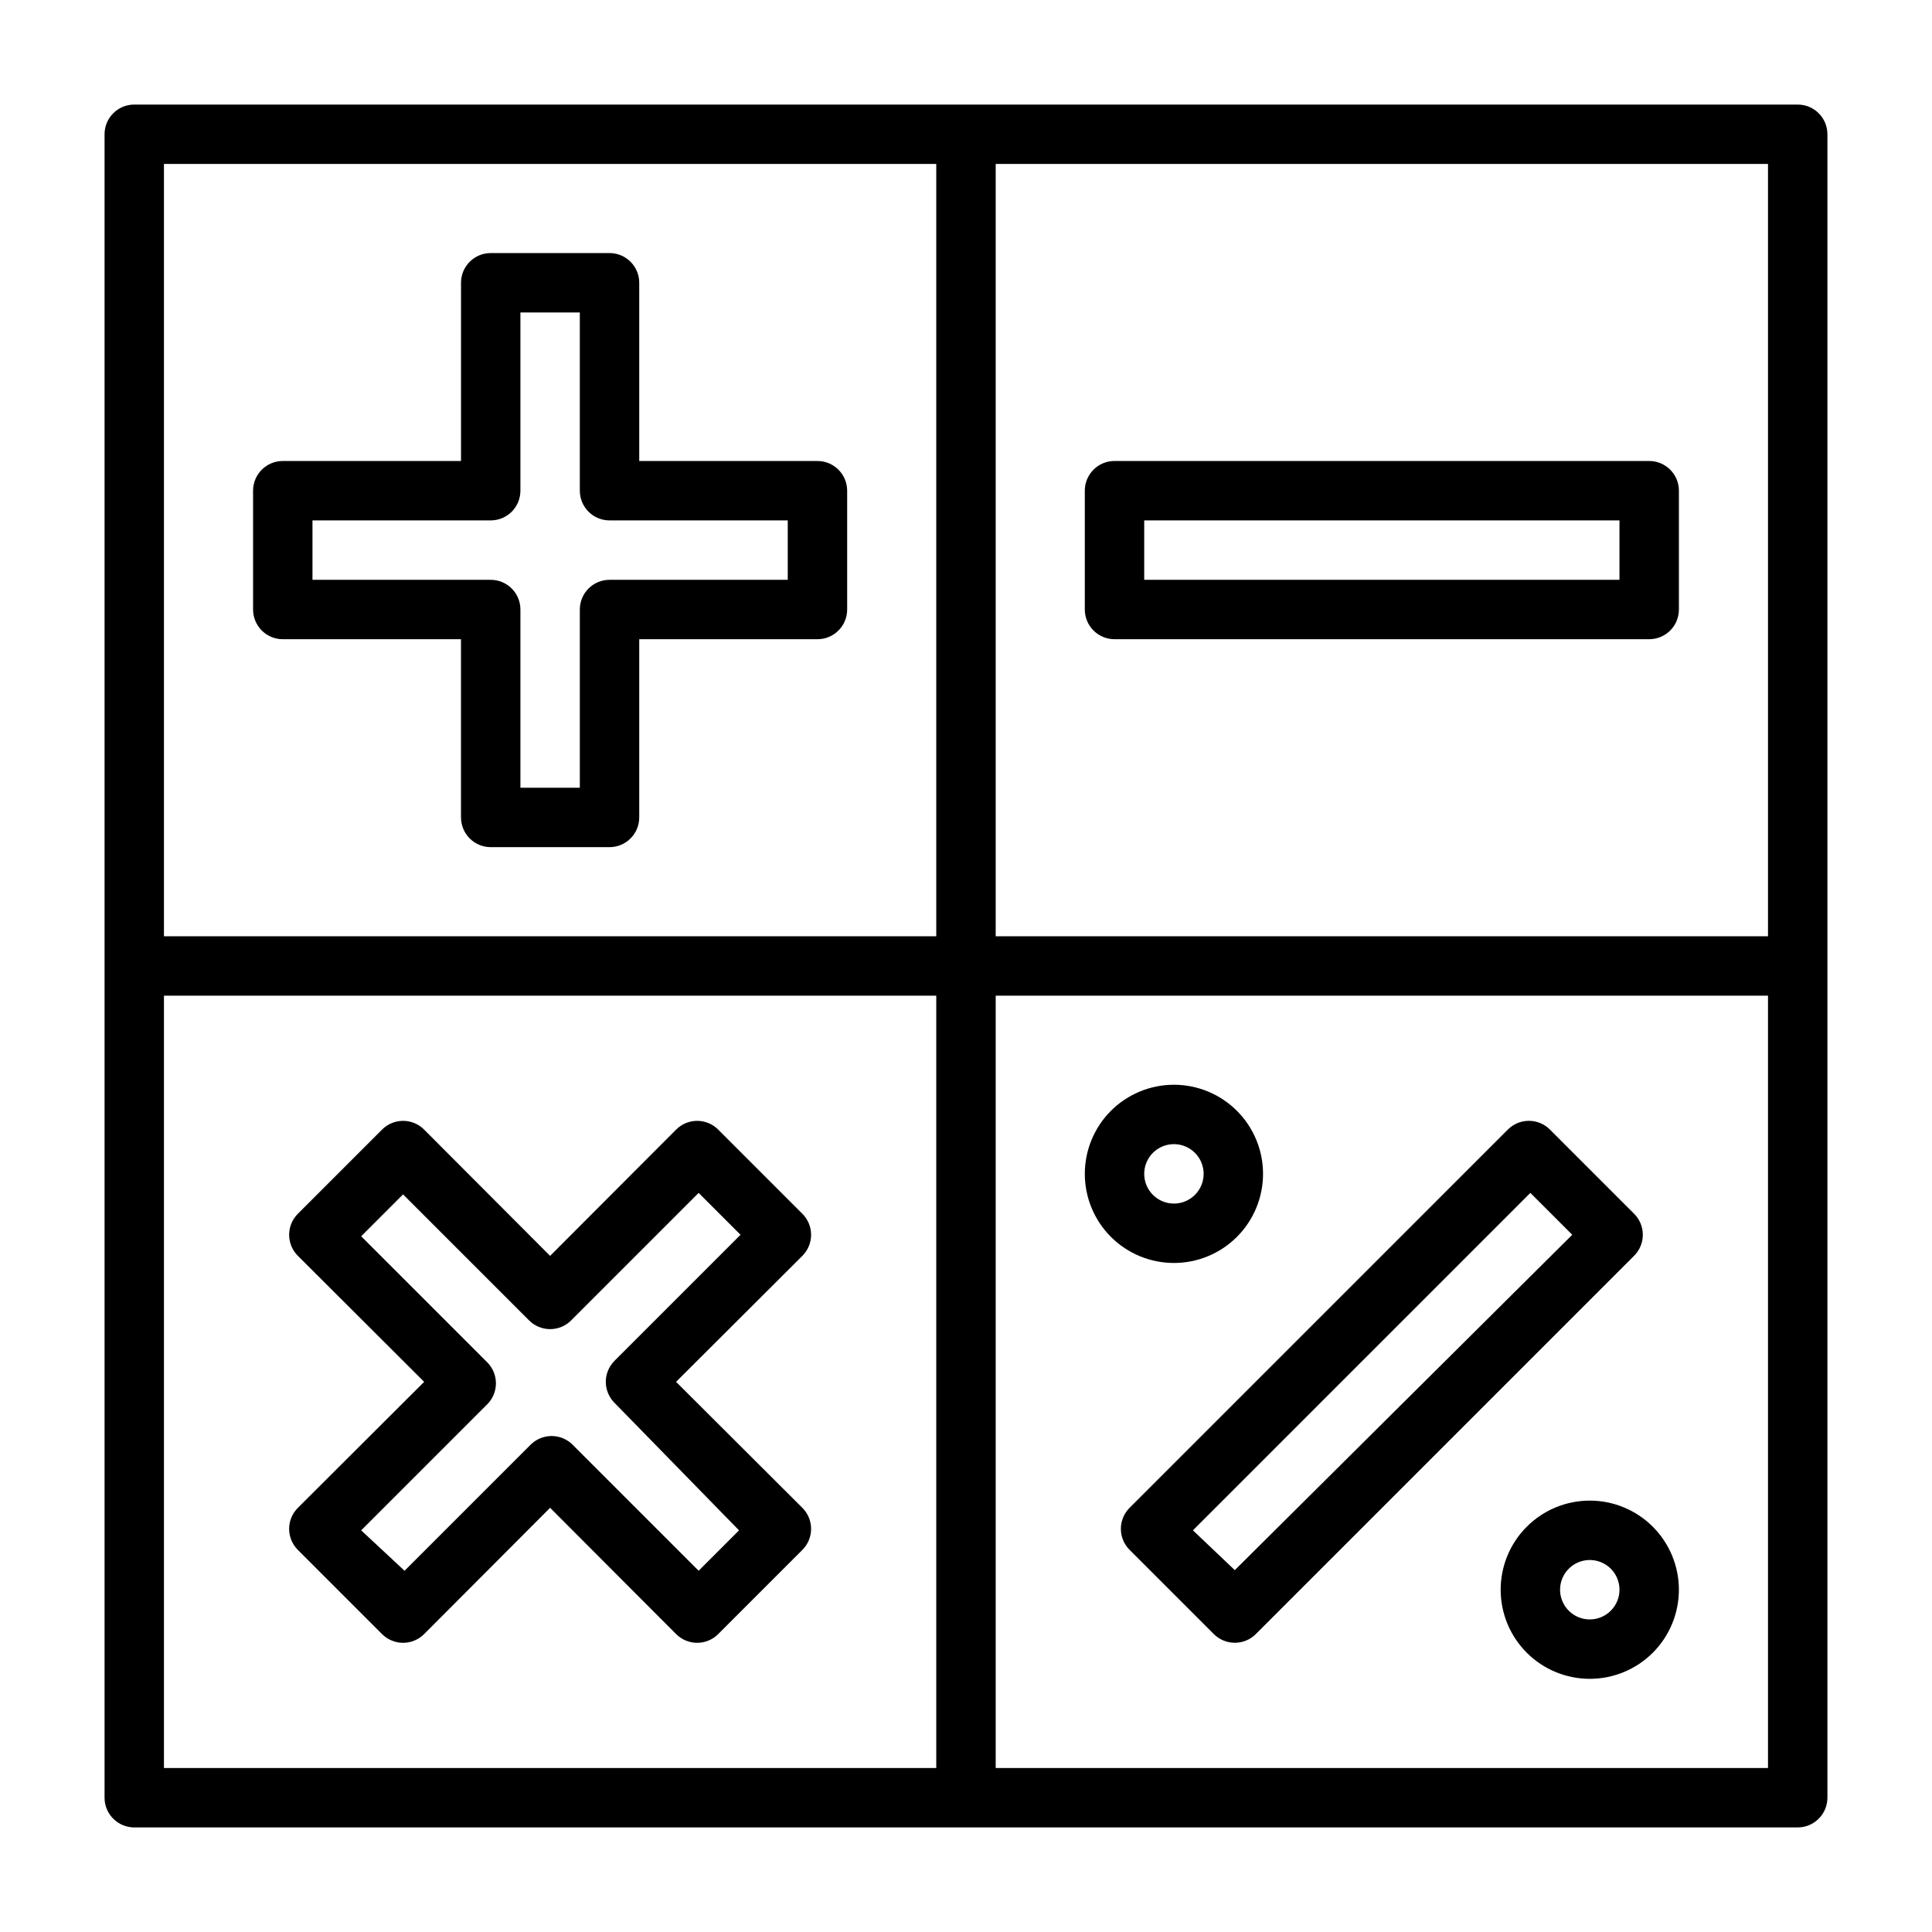 <?xml version="1.0" encoding="UTF-8"?>
<!-- Uploaded to: SVG Repo, www.svgrepo.com, Generator: SVG Repo Mixer Tools -->
<svg fill="#000000" width="800px" height="800px" version="1.1" viewBox="144 144 512 512" xmlns="http://www.w3.org/2000/svg">
 <path d="m620.41 171.71h-440.83c-4.348 0-7.871 3.523-7.871 7.871v440.83c0 2.09 0.828 4.09 2.305 5.566 1.477 1.477 3.477 2.309 5.566 2.309h440.83c2.09 0 4.09-0.832 5.566-2.309 1.477-1.477 2.309-3.477 2.309-5.566v-440.83c0-2.09-0.832-4.09-2.309-5.566-1.477-1.477-3.477-2.305-5.566-2.305zm-7.871 220.41h-204.67v-204.67h204.67zm-220.42-204.67v204.67h-204.67v-204.67zm-204.67 220.42h204.67v204.67h-204.67zm220.42 204.67v-204.67h204.67v204.67zm-188.93-299.14h47.23v47.23h0.004c0 2.09 0.828 4.09 2.305 5.566 1.477 1.477 3.477 2.309 5.566 2.309h31.488c2.086 0 4.09-0.832 5.566-2.309 1.477-1.477 2.305-3.477 2.305-5.566v-47.23h47.23c2.09 0 4.09-0.828 5.566-2.305 1.477-1.477 2.309-3.481 2.309-5.566v-31.488c0-2.09-0.832-4.09-2.309-5.566-1.477-1.477-3.477-2.305-5.566-2.305h-47.23v-47.234c0-2.086-0.828-4.09-2.305-5.566-1.477-1.477-3.481-2.305-5.566-2.305h-31.488c-4.348 0-7.871 3.523-7.871 7.871v47.23l-47.234 0.004c-4.348 0-7.871 3.523-7.871 7.871v31.488c0 2.086 0.828 4.09 2.305 5.566 1.477 1.477 3.481 2.305 5.566 2.305zm7.871-31.488h47.234c2.086 0 4.09-0.828 5.566-2.305 1.477-1.477 2.305-3.481 2.305-5.566v-47.234h15.742v47.23l0.004 0.004c0 2.086 0.828 4.09 2.305 5.566 1.477 1.477 3.477 2.305 5.566 2.305h47.23v15.742l-47.23 0.004c-4.348 0-7.871 3.523-7.871 7.871v47.23h-15.746v-47.23c0-2.09-0.828-4.09-2.305-5.566-1.477-1.477-3.481-2.305-5.566-2.305h-47.234zm96.355 228.29 33.457-33.379c1.488-1.477 2.328-3.488 2.328-5.586 0-2.102-0.84-4.113-2.328-5.59l-22.277-22.277c-1.48-1.492-3.492-2.332-5.59-2.332-2.102 0-4.113 0.84-5.59 2.332l-33.379 33.453-33.379-33.457 0.004 0.004c-1.48-1.492-3.492-2.332-5.59-2.332-2.098 0-4.113 0.84-5.59 2.332l-22.277 22.277c-1.492 1.477-2.328 3.488-2.328 5.59 0 2.098 0.836 4.109 2.328 5.586l33.457 33.379-33.457 33.379c-1.492 1.477-2.328 3.488-2.328 5.586 0 2.102 0.836 4.113 2.328 5.59l22.277 22.277c1.477 1.492 3.492 2.328 5.59 2.328 2.098 0 4.109-0.836 5.59-2.328l33.375-33.453 33.379 33.457v-0.004c1.477 1.492 3.488 2.328 5.59 2.328 2.098 0 4.109-0.836 5.59-2.328l22.277-22.277c1.488-1.477 2.328-3.488 2.328-5.59 0-2.098-0.84-4.109-2.328-5.586zm5.981 50.066-33.379-33.379h0.004c-1.48-1.488-3.492-2.328-5.59-2.328s-4.109 0.84-5.59 2.328l-33.379 33.379-11.492-10.707 33.379-33.379v0.004c1.488-1.48 2.328-3.492 2.328-5.59 0-2.102-0.84-4.113-2.328-5.59l-33.379-33.379 11.098-11.098 33.379 33.379v-0.004c1.48 1.492 3.492 2.332 5.59 2.332 2.102 0 4.113-0.84 5.59-2.332l33.77-33.77 11.098 11.098-33.379 33.379h0.004c-1.488 1.48-2.328 3.492-2.328 5.59 0 2.098 0.84 4.109 2.328 5.59l32.984 33.77zm110.21-246.87h141.7c2.09 0 4.09-0.828 5.566-2.305 1.477-1.477 2.305-3.481 2.305-5.566v-31.488c0-2.09-0.828-4.09-2.305-5.566-1.477-1.477-3.477-2.305-5.566-2.305h-141.7c-4.348 0-7.871 3.523-7.871 7.871v31.488c0 2.086 0.828 4.09 2.305 5.566 1.477 1.477 3.477 2.305 5.566 2.305zm7.871-31.488h125.95v15.742l-125.95 0.004zm129.81 183.73-22.277-22.277c-1.477-1.492-3.488-2.332-5.59-2.332-2.098 0-4.109 0.84-5.586 2.332l-100.21 100.21c-1.492 1.477-2.332 3.488-2.332 5.586 0 2.102 0.84 4.113 2.332 5.59l22.277 22.277c1.477 1.492 3.488 2.328 5.59 2.328 2.098 0 4.109-0.836 5.586-2.328l100.21-100.21c1.492-1.477 2.328-3.488 2.328-5.586 0-2.102-0.836-4.113-2.328-5.59zm-105.8 94.465-11.098-10.551 89.426-89.426 11.098 11.098zm7.481-105.02c0-6.262-2.488-12.27-6.918-16.699-4.43-4.426-10.434-6.914-16.699-6.914-6.262 0-12.27 2.488-16.699 6.914-4.426 4.43-6.914 10.438-6.914 16.699 0 6.266 2.488 12.27 6.914 16.699 4.43 4.43 10.438 6.918 16.699 6.918 6.266 0 12.27-2.488 16.699-6.918 4.43-4.43 6.918-10.434 6.918-16.699zm-31.488 0c0-3.184 1.918-6.055 4.859-7.273 2.941-1.215 6.328-0.543 8.578 1.707 2.254 2.254 2.926 5.637 1.707 8.578-1.219 2.945-4.09 4.863-7.273 4.863-4.348 0-7.871-3.527-7.871-7.875zm118.08 86.594c-6.266 0-12.273 2.488-16.699 6.918-4.43 4.426-6.918 10.434-6.918 16.699 0 6.262 2.488 12.27 6.918 16.699 4.426 4.426 10.434 6.914 16.699 6.914 6.262 0 12.27-2.488 16.699-6.914 4.426-4.43 6.914-10.438 6.914-16.699 0-6.266-2.488-12.273-6.914-16.699-4.43-4.43-10.438-6.918-16.699-6.918zm0 31.488c-3.184 0-6.055-1.918-7.273-4.859-1.219-2.941-0.547-6.328 1.707-8.578 2.25-2.254 5.637-2.926 8.578-1.707 2.941 1.219 4.859 4.09 4.859 7.273 0 2.086-0.828 4.09-2.305 5.566-1.477 1.477-3.481 2.305-5.566 2.305z"/>
</svg>